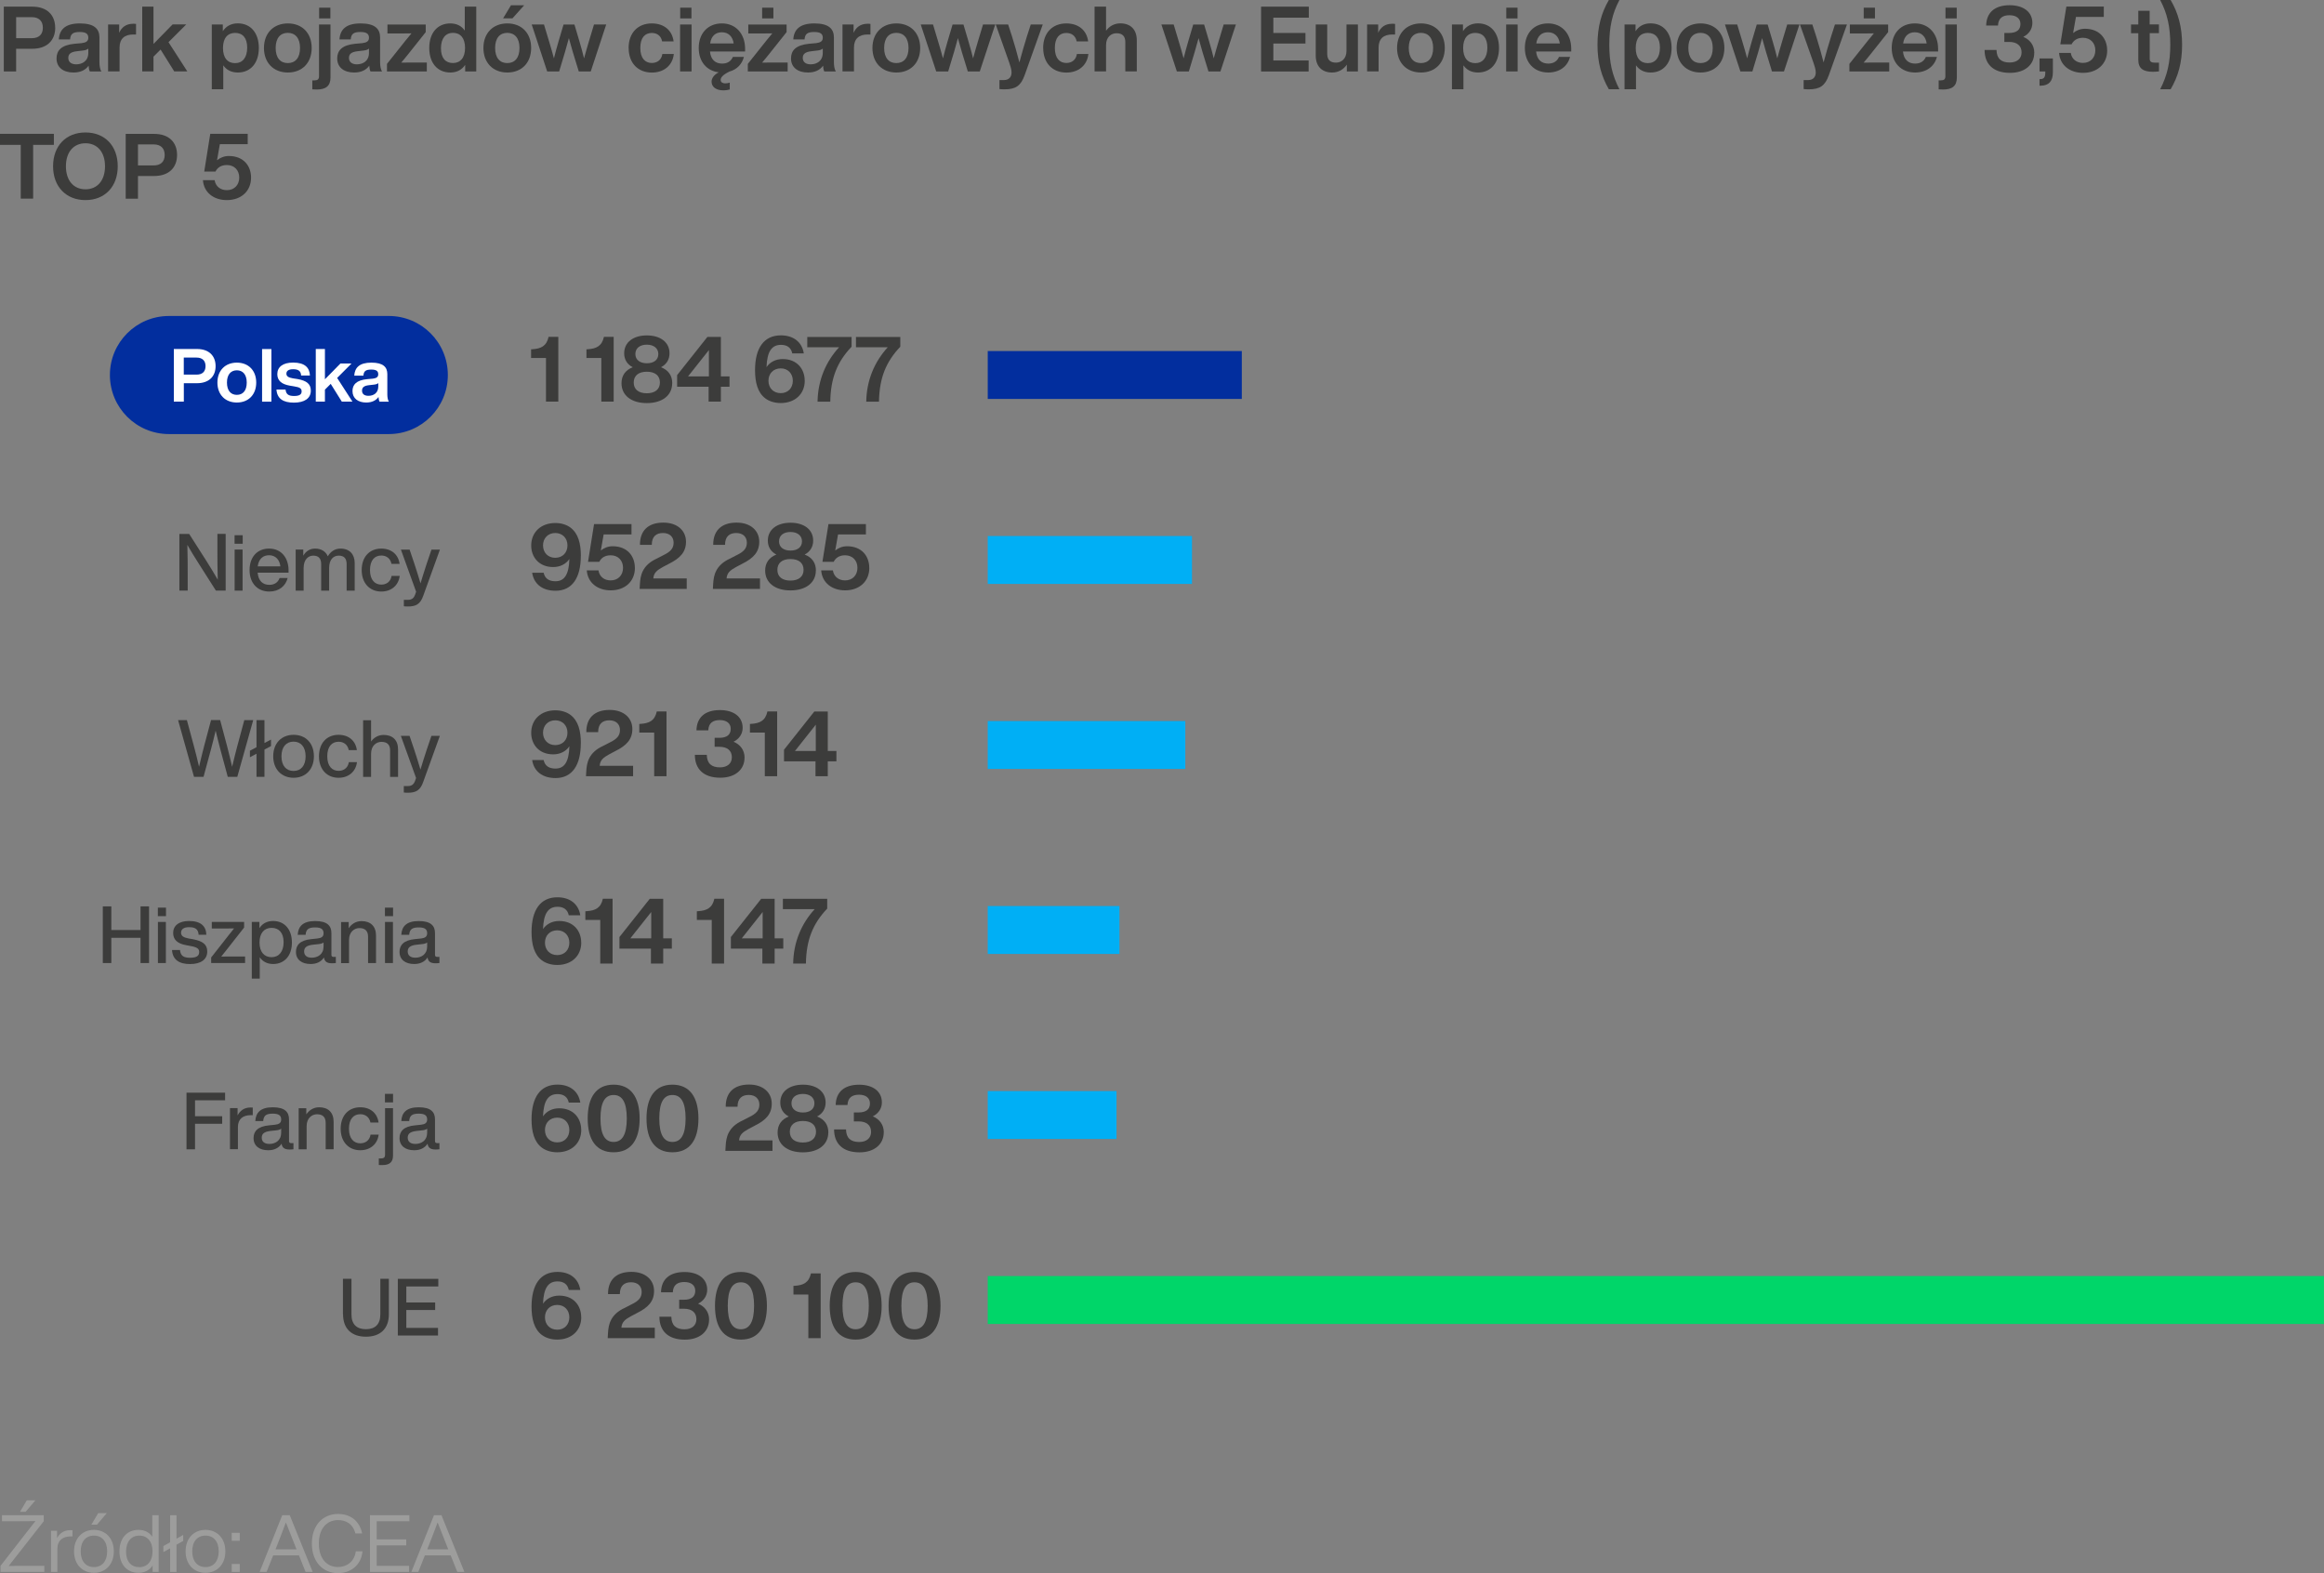 <svg xmlns="http://www.w3.org/2000/svg" id="uuid-ab7d63f8-cc0b-4776-a9b2-f1bb7f00395f" data-name="Layer 2" width="408.97" height="276.82" viewBox="0 0 408.97 276.82"><rect x="0" y="0" width="408.97" height="276.82" fill="#808080" stroke="none"/><defs><style>      .uuid-e8567ce6-5051-4b5b-bbd6-c48796568e14 {        fill: #fff;      }      .uuid-c8fa925f-40c9-400b-b696-c4f1d21f9a91 {        fill: #00aff5;      }      .uuid-870204a1-112c-4659-ae54-4254bdfa09b6 {        fill: #00d669;      }      .uuid-6e262a29-becb-4d24-a713-6cd84704622e {        fill: #9d9d9c;      }      .uuid-90a051c2-d120-43d6-ba07-d25f73ced1d8 {        fill: #022e9e;      }      .uuid-b70acb12-97bb-4f34-a456-d6eeddb1a951 {        fill: #3c3c3b;      }    </style></defs><g id="uuid-4a774a10-2235-4c23-a5e6-c523976f5ea5" data-name="Grafika"><g><path class="uuid-b70acb12-97bb-4f34-a456-d6eeddb1a951" d="m9.72,4.88c0,2.19-1.41,3.7-4.03,3.7h-2.85v3.99H.67V1.17h5.01c2.62,0,4.03,1.5,4.03,3.71Zm-2.18,0c0-1.18-.69-1.86-1.95-1.86h-2.75v3.7h2.75c1.26,0,1.95-.66,1.95-1.84Z"></path><path class="uuid-b70acb12-97bb-4f34-a456-d6eeddb1a951" d="m15.81,12.57c-.13-.22-.19-.61-.22-1.01-.54.77-1.44,1.2-2.66,1.2-1.76,0-2.98-.88-2.98-2.48,0-1.38.83-2.35,3.17-2.58l1.25-.11c.77-.1,1.17-.34,1.17-.94,0-.64-.34-1.02-1.5-1.02s-1.63.3-1.71,1.31h-1.98c.11-1.74,1.14-2.82,3.71-2.82s3.44.99,3.44,2.48v4.4c0,.59.11,1.25.34,1.57h-2.02Zm-.27-3.27v-.75c-.21.19-.51.29-.94.34l-1.09.13c-1.12.13-1.49.53-1.49,1.18s.46,1.12,1.39,1.12c1.07,0,2.13-.58,2.13-2.02Z"></path><path class="uuid-b70acb12-97bb-4f34-a456-d6eeddb1a951" d="m23.94,4.21v1.86h-.51c-1.49,0-2.39.74-2.39,2.3v4.19h-2.02V4.31h1.95v1.47c.4-.93,1.18-1.6,2.46-1.6.18,0,.32,0,.5.03Z"></path><path class="uuid-b70acb12-97bb-4f34-a456-d6eeddb1a951" d="m28.26,8.72l-1.25,1.25v2.59h-1.98V1.17h1.98v6.56l3.36-3.43h2.4l-3.12,3.12,3.31,5.14h-2.3l-2.4-3.84Z"></path><path class="uuid-b70acb12-97bb-4f34-a456-d6eeddb1a951" d="m45.55,8.44c0,2.62-1.42,4.32-3.7,4.32-1.15,0-2-.46-2.56-1.26v4.21h-2.02V4.31h1.94v1.18c.56-.86,1.44-1.38,2.64-1.38,2.27,0,3.7,1.7,3.7,4.32Zm-2.05-.06c0-1.74-.82-2.59-2.13-2.59s-2.13.91-2.13,2.66.82,2.66,2.13,2.66,2.13-.98,2.13-2.72Z"></path><path class="uuid-b70acb12-97bb-4f34-a456-d6eeddb1a951" d="m46.45,8.44c0-2.62,1.7-4.32,4.21-4.32s4.19,1.7,4.19,4.32-1.68,4.32-4.19,4.32-4.21-1.7-4.21-4.32Zm6.35,0c0-1.74-.85-2.66-2.15-2.66s-2.14.91-2.14,2.66.83,2.66,2.14,2.66,2.15-.91,2.15-2.66Z"></path><path class="uuid-b70acb12-97bb-4f34-a456-d6eeddb1a951" d="m54.96,15.72v-1.58h.4c.51,0,.78-.18.78-.72V4.31h2.02v9.33c0,1.52-.85,2.11-2.43,2.11-.32,0-.51-.02-.77-.03Zm1.2-14.37h1.98v1.89h-1.98v-1.89Z"></path><path class="uuid-b70acb12-97bb-4f34-a456-d6eeddb1a951" d="m65.2,12.57c-.13-.22-.19-.61-.22-1.01-.54.77-1.44,1.2-2.66,1.2-1.76,0-2.98-.88-2.98-2.48,0-1.38.83-2.35,3.17-2.58l1.25-.11c.77-.1,1.17-.34,1.17-.94,0-.64-.34-1.02-1.5-1.02s-1.63.3-1.71,1.31h-1.98c.11-1.74,1.14-2.82,3.71-2.82s3.44.99,3.44,2.48v4.4c0,.59.11,1.25.34,1.57h-2.02Zm-.27-3.27v-.75c-.21.19-.51.29-.94.34l-1.09.13c-1.12.13-1.49.53-1.49,1.18s.46,1.12,1.39,1.12c1.07,0,2.13-.58,2.13-2.02Z"></path><path class="uuid-b70acb12-97bb-4f34-a456-d6eeddb1a951" d="m75.11,11v1.57h-7.01v-1.33l3.27-4.11c.34-.42.69-.85,1.04-1.26-.58.02-1.14.02-1.7.02h-2.53v-1.57h6.74v1.33l-3.27,4.11c-.34.42-.69.85-1.04,1.26.58-.02,1.14-.02,1.7-.02h2.8Z"></path><path class="uuid-b70acb12-97bb-4f34-a456-d6eeddb1a951" d="m83.81,1.17v11.4h-1.95v-1.15c-.56.83-1.42,1.34-2.61,1.34-2.29,0-3.71-1.7-3.71-4.32s1.42-4.32,3.71-4.32c1.14,0,1.98.46,2.54,1.26V1.17h2.02Zm-1.97,7.27c0-1.74-.82-2.66-2.13-2.66s-2.11.98-2.11,2.72.82,2.59,2.11,2.59,2.13-.91,2.13-2.66Z"></path><path class="uuid-b70acb12-97bb-4f34-a456-d6eeddb1a951" d="m85.07,8.44c0-2.62,1.7-4.32,4.21-4.32s4.19,1.7,4.19,4.32-1.68,4.32-4.19,4.32-4.21-1.7-4.21-4.32Zm6.35,0c0-1.74-.85-2.66-2.15-2.66s-2.14.91-2.14,2.66.83,2.66,2.14,2.66,2.15-.91,2.15-2.66Zm-1.5-7.51h2.32l-2.06,2.3h-1.65l1.39-2.3Z"></path><path class="uuid-b70acb12-97bb-4f34-a456-d6eeddb1a951" d="m106.68,4.31l-2.72,8.26h-2.11l-1.04-3.39c-.24-.82-.48-1.65-.7-2.47-.22.82-.45,1.65-.69,2.47l-1.02,3.39h-2.11l-2.72-8.26h2.16l.93,3.09c.29.94.56,1.92.82,2.87.24-.96.5-1.92.78-2.88l.91-3.07h1.92l.91,3.07c.29.96.54,1.92.78,2.88.26-.94.53-1.92.82-2.87l.93-3.09h2.16Z"></path><path class="uuid-b70acb12-97bb-4f34-a456-d6eeddb1a951" d="m110.62,8.44c0-2.64,1.62-4.32,4.08-4.32,2.16,0,3.6,1.23,3.84,3.17h-2.02c-.19-1.02-.93-1.49-1.82-1.49-1.2,0-2.02.83-2.02,2.64s.85,2.64,2.02,2.64c.91,0,1.7-.5,1.86-1.58h2.02c-.22,2.02-1.76,3.27-3.87,3.27-2.45,0-4.08-1.68-4.08-4.32Z"></path><path class="uuid-b70acb12-97bb-4f34-a456-d6eeddb1a951" d="m119.68,4.31h2.02v8.26h-2.02V4.31Zm.02-2.96h1.98v1.89h-1.98v-1.89Z"></path><path class="uuid-b70acb12-97bb-4f34-a456-d6eeddb1a951" d="m131.12,9.06h-6.18c.14,1.47.98,2.13,2.14,2.13.96,0,1.58-.45,1.89-1.18h1.94c-.32,1.28-1.23,2.22-2.54,2.58-1.23.59-1.55,1.09-1.55,1.47,0,.48.45.61.8.61.3,0,.56-.06.8-.13v1.2c-.24.08-.67.16-1.14.16-1.2,0-2.06-.56-2.06-1.54,0-.56.42-1.22,1.26-1.63-2.11-.26-3.52-1.87-3.52-4.29,0-2.59,1.63-4.32,4.08-4.32s4.08,1.84,4.08,4.47v.48Zm-6.16-1.41h4.15c-.16-1.17-.88-1.97-2.08-1.97-1.07,0-1.87.61-2.06,1.97Z"></path><path class="uuid-b70acb12-97bb-4f34-a456-d6eeddb1a951" d="m138.61,11v1.57h-7.01v-1.33l3.27-4.11c.34-.42.69-.85,1.04-1.26-.58.02-1.14.02-1.7.02h-2.53v-1.57h6.74v1.33l-3.27,4.11c-.34.42-.69.85-1.04,1.26.58-.02,1.14-.02,1.7-.02h2.8Zm-2.51-7.76h-1.98v-1.89h1.98v1.89Z"></path><path class="uuid-b70acb12-97bb-4f34-a456-d6eeddb1a951" d="m145.06,12.57c-.13-.22-.19-.61-.22-1.01-.54.77-1.44,1.2-2.66,1.2-1.76,0-2.98-.88-2.98-2.48,0-1.38.83-2.35,3.17-2.58l1.25-.11c.77-.1,1.17-.34,1.17-.94,0-.64-.34-1.02-1.5-1.02s-1.63.3-1.71,1.31h-1.98c.11-1.74,1.14-2.82,3.71-2.82s3.44.99,3.44,2.48v4.4c0,.59.11,1.25.34,1.57h-2.02Zm-.27-3.27v-.75c-.21.19-.51.29-.94.34l-1.09.13c-1.12.13-1.49.53-1.49,1.18s.46,1.12,1.39,1.12c1.07,0,2.13-.58,2.13-2.02Z"></path><path class="uuid-b70acb12-97bb-4f34-a456-d6eeddb1a951" d="m153.18,4.21v1.86h-.51c-1.49,0-2.39.74-2.39,2.3v4.19h-2.02V4.31h1.95v1.47c.4-.93,1.18-1.6,2.46-1.6.18,0,.32,0,.5.03Z"></path><path class="uuid-b70acb12-97bb-4f34-a456-d6eeddb1a951" d="m153.53,8.44c0-2.62,1.7-4.32,4.21-4.32s4.19,1.7,4.19,4.32-1.68,4.32-4.19,4.32-4.21-1.7-4.21-4.32Zm6.35,0c0-1.74-.85-2.66-2.15-2.66s-2.14.91-2.14,2.66.83,2.66,2.14,2.66,2.15-.91,2.15-2.66Z"></path><path class="uuid-b70acb12-97bb-4f34-a456-d6eeddb1a951" d="m175.14,4.31l-2.72,8.26h-2.11l-1.04-3.39c-.24-.82-.48-1.65-.7-2.47-.22.82-.45,1.65-.69,2.47l-1.02,3.39h-2.11l-2.72-8.26h2.16l.93,3.09c.29.94.56,1.92.82,2.87.24-.96.5-1.92.78-2.88l.91-3.07h1.92l.91,3.07c.29.96.54,1.92.78,2.88.26-.94.53-1.92.82-2.87l.93-3.09h2.16Z"></path><path class="uuid-b70acb12-97bb-4f34-a456-d6eeddb1a951" d="m183.5,4.31l-3.19,8.93c-.66,1.84-1.55,2.48-3.55,2.48-.38,0-.62-.02-.88-.05v-1.58h.77c.99,0,1.36-.64,1.36-1.33,0-.5-.19-1.12-.38-1.66l-2.4-6.79h2.18l.67,2.06c.45,1.44.9,2.99,1.31,4.61.43-1.63.88-3.14,1.33-4.59l.67-2.08h2.11Z"></path><path class="uuid-b70acb12-97bb-4f34-a456-d6eeddb1a951" d="m183.57,8.44c0-2.64,1.62-4.32,4.08-4.32,2.16,0,3.6,1.23,3.84,3.17h-2.02c-.19-1.02-.93-1.49-1.82-1.49-1.2,0-2.02.83-2.02,2.64s.85,2.64,2.02,2.64c.91,0,1.7-.5,1.86-1.58h2.02c-.22,2.02-1.76,3.27-3.87,3.27-2.45,0-4.08-1.68-4.08-4.32Z"></path><path class="uuid-b70acb12-97bb-4f34-a456-d6eeddb1a951" d="m200.05,7.09v5.47h-2.02v-5.14c0-1.06-.53-1.57-1.55-1.57-.88,0-1.84.61-1.84,2.08v4.63h-2.02V1.17h2.02v4.24c.54-.75,1.39-1.3,2.51-1.3,1.73,0,2.9,1.01,2.9,2.98Z"></path><path class="uuid-b70acb12-97bb-4f34-a456-d6eeddb1a951" d="m217.49,4.31l-2.72,8.26h-2.11l-1.04-3.39c-.24-.82-.48-1.65-.7-2.47-.22.82-.45,1.65-.69,2.47l-1.02,3.39h-2.11l-2.72-8.26h2.16l.93,3.09c.29.94.56,1.92.82,2.87.24-.96.5-1.92.78-2.88l.91-3.07h1.92l.91,3.07c.29.96.54,1.92.78,2.88.26-.94.53-1.92.82-2.87l.93-3.09h2.16Z"></path><path class="uuid-b70acb12-97bb-4f34-a456-d6eeddb1a951" d="m224.08,3.11v2.69h5.65v1.86h-5.65v2.98h6.21v1.94h-8.37V1.17h8.4v1.94h-6.24Z"></path><path class="uuid-b70acb12-97bb-4f34-a456-d6eeddb1a951" d="m238.96,4.31v8.26h-1.95v-1.2c-.54.8-1.41,1.39-2.59,1.39-1.71,0-2.88-1.01-2.88-2.98v-5.47h2.02v5.14c0,1.06.51,1.57,1.55,1.57.88,0,1.84-.61,1.84-2.08v-4.63h2.02Z"></path><path class="uuid-b70acb12-97bb-4f34-a456-d6eeddb1a951" d="m245.5,4.21v1.86h-.51c-1.49,0-2.39.74-2.39,2.3v4.19h-2.02V4.31h1.95v1.47c.4-.93,1.18-1.6,2.46-1.6.18,0,.32,0,.5.03Z"></path><path class="uuid-b70acb12-97bb-4f34-a456-d6eeddb1a951" d="m245.85,8.44c0-2.62,1.7-4.32,4.21-4.32s4.19,1.7,4.19,4.32-1.68,4.32-4.19,4.32-4.21-1.7-4.21-4.32Zm6.35,0c0-1.74-.85-2.66-2.15-2.66s-2.14.91-2.14,2.66.83,2.66,2.14,2.66,2.15-.91,2.15-2.66Z"></path><path class="uuid-b70acb12-97bb-4f34-a456-d6eeddb1a951" d="m263.79,8.44c0,2.62-1.42,4.32-3.7,4.32-1.15,0-2-.46-2.56-1.26v4.21h-2.02V4.31h1.94v1.18c.56-.86,1.44-1.38,2.64-1.38,2.27,0,3.7,1.7,3.7,4.32Zm-2.05-.06c0-1.74-.82-2.59-2.13-2.59s-2.13.91-2.13,2.66.82,2.66,2.13,2.66,2.13-.98,2.13-2.72Z"></path><path class="uuid-b70acb12-97bb-4f34-a456-d6eeddb1a951" d="m265.05,4.31h2.02v8.26h-2.02V4.31Zm.02-2.96h1.98v1.89h-1.98v-1.89Z"></path><path class="uuid-b70acb12-97bb-4f34-a456-d6eeddb1a951" d="m276.5,9.06h-6.18c.14,1.47.98,2.13,2.14,2.13.96,0,1.58-.45,1.89-1.18h1.94c-.42,1.68-1.86,2.75-3.84,2.75-2.43,0-4.11-1.68-4.11-4.32s1.63-4.32,4.08-4.32,4.08,1.84,4.08,4.47v.48Zm-6.16-1.41h4.15c-.16-1.17-.88-1.97-2.08-1.97-1.07,0-1.87.61-2.06,1.97Z"></path><path class="uuid-b70acb12-97bb-4f34-a456-d6eeddb1a951" d="m281.12,7.88c0-3.17.7-5.65,2-7.88h1.86c-1.28,2.42-1.78,4.79-1.78,7.88s.5,5.35,1.78,7.83h-1.86c-1.3-2.24-2-4.71-2-7.83Z"></path><path class="uuid-b70acb12-97bb-4f34-a456-d6eeddb1a951" d="m294.16,8.44c0,2.62-1.42,4.32-3.7,4.32-1.15,0-2-.46-2.56-1.26v4.21h-2.02V4.31h1.94v1.18c.56-.86,1.44-1.38,2.64-1.38,2.27,0,3.7,1.7,3.7,4.32Zm-2.05-.06c0-1.74-.82-2.59-2.13-2.59s-2.13.91-2.13,2.66.82,2.66,2.13,2.66,2.13-.98,2.13-2.72Z"></path><path class="uuid-b70acb12-97bb-4f34-a456-d6eeddb1a951" d="m295.05,8.44c0-2.62,1.7-4.32,4.21-4.32s4.19,1.7,4.19,4.32-1.68,4.32-4.19,4.32-4.21-1.7-4.21-4.32Zm6.35,0c0-1.74-.85-2.66-2.15-2.66s-2.14.91-2.14,2.66.83,2.66,2.14,2.66,2.15-.91,2.15-2.66Z"></path><path class="uuid-b70acb12-97bb-4f34-a456-d6eeddb1a951" d="m316.66,4.31l-2.72,8.26h-2.11l-1.04-3.39c-.24-.82-.48-1.65-.7-2.47-.22.82-.45,1.65-.69,2.47l-1.02,3.39h-2.11l-2.72-8.26h2.16l.93,3.09c.29.94.56,1.92.82,2.87.24-.96.5-1.92.78-2.88l.91-3.07h1.92l.91,3.07c.29.96.54,1.92.78,2.88.26-.94.53-1.92.82-2.87l.93-3.09h2.16Z"></path><path class="uuid-b70acb12-97bb-4f34-a456-d6eeddb1a951" d="m325.02,4.31l-3.19,8.93c-.66,1.84-1.55,2.48-3.55,2.48-.38,0-.62-.02-.88-.05v-1.58h.77c.99,0,1.36-.64,1.36-1.33,0-.5-.19-1.12-.38-1.66l-2.4-6.79h2.18l.67,2.06c.45,1.44.9,2.99,1.31,4.61.43-1.63.88-3.14,1.33-4.59l.67-2.08h2.11Z"></path><path class="uuid-b70acb12-97bb-4f34-a456-d6eeddb1a951" d="m332.46,11v1.57h-7.01v-1.33l3.27-4.11c.34-.42.69-.85,1.04-1.26-.58.02-1.14.02-1.7.02h-2.53v-1.57h6.74v1.33l-3.27,4.11c-.34.42-.69.85-1.04,1.26.58-.02,1.14-.02,1.7-.02h2.8Zm-2.51-7.76h-1.98v-1.89h1.98v1.89Z"></path><path class="uuid-b70acb12-97bb-4f34-a456-d6eeddb1a951" d="m341.06,9.06h-6.18c.14,1.47.98,2.13,2.14,2.13.96,0,1.58-.45,1.89-1.18h1.94c-.42,1.68-1.86,2.75-3.84,2.75-2.43,0-4.11-1.68-4.11-4.32s1.63-4.32,4.08-4.32,4.08,1.84,4.08,4.47v.48Zm-6.16-1.41h4.15c-.16-1.17-.88-1.97-2.08-1.97-1.07,0-1.87.61-2.06,1.97Z"></path><path class="uuid-b70acb12-97bb-4f34-a456-d6eeddb1a951" d="m341.16,15.72v-1.58h.4c.51,0,.78-.18.78-.72V4.31h2.02v9.33c0,1.52-.85,2.11-2.43,2.11-.32,0-.51-.02-.77-.03Zm1.2-14.37h1.98v1.89h-1.98v-1.89Z"></path><path class="uuid-b70acb12-97bb-4f34-a456-d6eeddb1a951" d="m357.98,9.3c0,2.08-1.63,3.52-4.27,3.52-2.99,0-4.47-1.58-4.47-4.03h2.1c.03,1.52.83,2.21,2.31,2.21,1.31,0,2.1-.69,2.1-1.78,0-1.18-.82-1.84-2.18-1.84h-.85v-1.58h.83c1.3,0,2-.53,2-1.58,0-.96-.72-1.54-1.92-1.54s-1.97.5-2.03,1.81h-2.08c.05-2.24,1.46-3.57,4.13-3.57,2.42,0,4,1.17,4,3.12,0,1.12-.66,1.98-1.6,2.45,1.12.46,1.94,1.42,1.94,2.82Z"></path><path class="uuid-b70acb12-97bb-4f34-a456-d6eeddb1a951" d="m361.26,10.28v2.46c0,1.58-.74,2.29-2.06,2.34h-.29v-1.15l.27-.02c.51-.03.74-.38.74-1.07v-.27h-1.01v-2.29h2.35Z"></path><path class="uuid-b70acb12-97bb-4f34-a456-d6eeddb1a951" d="m370.82,8.87c0,2.37-1.74,3.95-4.26,3.95-2.3,0-4.05-1.33-4.21-3.51h2.06c.16,1.1,1.02,1.76,2.14,1.76,1.31,0,2.18-.91,2.18-2.21s-.86-2.21-2.18-2.21c-1.01,0-1.66.46-2,1.15h-1.98l1.06-6.64h6.59v1.82h-4.9l-.5,2.83c.56-.46,1.28-.75,2.08-.75,2.62,0,3.91,1.78,3.91,3.79Z"></path><path class="uuid-b70acb12-97bb-4f34-a456-d6eeddb1a951" d="m378.3,5.84v4.47c0,.54.27.72.94.72h.69v1.54c-.37.03-.74.06-1.06.06-1.74,0-2.58-.59-2.58-2.11v-4.67h-1.28v-1.54h1.28V1.9h2v2.4h1.63v1.54h-1.63Z"></path><path class="uuid-b70acb12-97bb-4f34-a456-d6eeddb1a951" d="m381.92,7.88c0-3.09-.5-5.46-1.78-7.88h1.84c1.31,2.23,2.02,4.71,2.02,7.88s-.7,5.59-2.02,7.83h-1.84c1.28-2.48,1.78-4.83,1.78-7.83Z"></path></g><g><path class="uuid-6e262a29-becb-4d24-a713-6cd84704622e" d="m7.8,275.53v1.06H.09v-1.06l4.4-5.65c.57-.74,1.16-1.48,1.75-2.23-.95.03-1.91.03-2.86.03H.35v-1.06h7.35v1.06l-4.43,5.65c-.57.74-1.16,1.48-1.75,2.23.95-.03,1.91-.03,2.86-.03h3.42Zm-3.29-9.51h-.99l1.2-2.02h1.51l-1.72,2.02Z"></path><path class="uuid-6e262a29-becb-4d24-a713-6cd84704622e" d="m12.75,269.27v1.08h-.28c-1.44,0-2.37.73-2.37,2.13v4.12h-1.12v-7.23h1.06v1.27c.41-.76,1.15-1.39,2.33-1.39.11,0,.22,0,.38.01Z"></path><path class="uuid-6e262a29-becb-4d24-a713-6cd84704622e" d="m13.03,272.98c0-2.31,1.47-3.78,3.5-3.78s3.5,1.47,3.5,3.78-1.47,3.78-3.5,3.78-3.5-1.47-3.5-3.78Zm5.83,0c0-1.75-.92-2.77-2.33-2.77s-2.33,1.02-2.33,2.77.92,2.77,2.33,2.77,2.33-1.02,2.33-2.77Zm-1.58-6.72h1.51l-1.72,2.02h-.99l1.2-2.02Z"></path><path class="uuid-6e262a29-becb-4d24-a713-6cd84704622e" d="m27.92,266.62v9.97h-1.06v-1.12c-.55.83-1.4,1.29-2.48,1.29-2.03,0-3.36-1.47-3.36-3.78s1.33-3.78,3.36-3.78c1.05,0,1.88.43,2.42,1.2v-3.78h1.12Zm-1.08,6.36c0-1.75-.92-2.77-2.33-2.77s-2.33,1.08-2.33,2.83.92,2.72,2.33,2.72,2.33-1.02,2.33-2.77Z"></path><path class="uuid-6e262a29-becb-4d24-a713-6cd84704622e" d="m32.24,271.15l-1.18.66v4.79h-1.12v-4.16l-1.19.67v-1.06l1.19-.67v-4.75h1.12v4.12l1.18-.66v1.06Z"></path><path class="uuid-6e262a29-becb-4d24-a713-6cd84704622e" d="m32.66,272.98c0-2.31,1.47-3.78,3.5-3.78s3.5,1.47,3.5,3.78-1.47,3.78-3.5,3.78-3.5-1.47-3.5-3.78Zm5.83,0c0-1.75-.92-2.77-2.33-2.77s-2.33,1.02-2.33,2.77.92,2.77,2.33,2.77,2.33-1.02,2.33-2.77Z"></path><path class="uuid-6e262a29-becb-4d24-a713-6cd84704622e" d="m40.78,269.72h1.41v1.4h-1.41v-1.4Zm0,5.48h1.41v1.4h-1.41v-1.4Z"></path><path class="uuid-6e262a29-becb-4d24-a713-6cd84704622e" d="m52.61,273.69h-4.54l-1.15,2.9h-1.23l3.98-9.97h1.32l4.03,9.97h-1.25l-1.16-2.9Zm-.42-1.06l-.06-.13c-.43-1.08-1.22-3.07-1.82-4.61-.57,1.54-1.34,3.53-1.78,4.62l-.04.11h3.7Z"></path><path class="uuid-6e262a29-becb-4d24-a713-6cd84704622e" d="m54.88,271.61c0-3.24,1.95-5.21,4.61-5.21,1.96,0,3.74,1.02,4.24,3.43h-1.19c-.45-1.74-1.71-2.35-3.05-2.35-2.02,0-3.38,1.53-3.38,4.13s1.36,4.13,3.38,4.13c1.42,0,2.87-.85,3.12-2.77h1.18c-.25,2.61-2.25,3.85-4.3,3.85-2.66,0-4.61-1.98-4.61-5.21Z"></path><path class="uuid-6e262a29-becb-4d24-a713-6cd84704622e" d="m66.29,267.69v3.18h5.2v1.06h-5.2v3.6h5.7v1.06h-6.88v-9.97h6.93v1.06h-5.76Z"></path><path class="uuid-6e262a29-becb-4d24-a713-6cd84704622e" d="m79.31,273.69h-4.54l-1.15,2.9h-1.23l3.98-9.97h1.32l4.03,9.97h-1.25l-1.16-2.9Zm-.42-1.06l-.06-.13c-.43-1.08-1.22-3.07-1.82-4.61-.57,1.54-1.34,3.53-1.78,4.62l-.04.11h3.7Z"></path></g><g><path class="uuid-b70acb12-97bb-4f34-a456-d6eeddb1a951" d="m9.48,25.49h-3.65v9.46h-2.18v-9.46H0v-1.94h9.48v1.94Z"></path><path class="uuid-b70acb12-97bb-4f34-a456-d6eeddb1a951" d="m9.34,29.26c0-3.59,2.27-5.95,5.7-5.95s5.68,2.37,5.68,5.95-2.27,5.95-5.68,5.95-5.7-2.37-5.7-5.95Zm9.14,0c0-2.51-1.36-4.05-3.44-4.05s-3.44,1.54-3.44,4.05,1.36,4.05,3.44,4.05,3.44-1.54,3.44-4.05Z"></path><path class="uuid-b70acb12-97bb-4f34-a456-d6eeddb1a951" d="m31.16,27.27c0,2.19-1.41,3.7-4.03,3.7h-2.85v3.99h-2.16v-11.4h5.01c2.62,0,4.03,1.5,4.03,3.71Zm-2.18,0c0-1.18-.69-1.86-1.95-1.86h-2.75v3.7h2.75c1.26,0,1.95-.66,1.95-1.84Z"></path><path class="uuid-b70acb12-97bb-4f34-a456-d6eeddb1a951" d="m44.18,31.26c0,2.37-1.74,3.95-4.26,3.95-2.31,0-4.05-1.33-4.21-3.51h2.06c.16,1.1,1.02,1.76,2.15,1.76,1.31,0,2.18-.91,2.18-2.21s-.86-2.21-2.18-2.21c-1.01,0-1.67.46-2,1.15h-1.98l1.06-6.64h6.59v1.82h-4.9l-.5,2.83c.56-.46,1.28-.75,2.08-.75,2.62,0,3.91,1.78,3.91,3.79Z"></path></g><g><path class="uuid-90a051c2-d120-43d6-ba07-d25f73ced1d8" d="m68.42,76.38H29.73c-5.74,0-10.39-4.65-10.39-10.39h0c0-5.74,4.65-10.39,10.39-10.39h38.69c5.74,0,10.39,4.65,10.39,10.39h0c0,5.74-4.65,10.39-10.39,10.39Z"></path><g><path class="uuid-e8567ce6-5051-4b5b-bbd6-c48796568e14" d="m37.94,64.43c0,1.78-1.14,3-3.28,3h-2.31v3.24h-1.76v-9.26h4.07c2.13,0,3.28,1.22,3.28,3.02Zm-1.77,0c0-.96-.56-1.51-1.59-1.51h-2.24v3h2.24c1.03,0,1.59-.53,1.59-1.5Z"></path><path class="uuid-e8567ce6-5051-4b5b-bbd6-c48796568e14" d="m38.26,67.32c0-2.13,1.38-3.51,3.42-3.51s3.41,1.38,3.41,3.51-1.37,3.51-3.41,3.51-3.42-1.38-3.42-3.51Zm5.16,0c0-1.42-.69-2.16-1.74-2.16s-1.74.74-1.74,2.16.68,2.16,1.74,2.16,1.74-.74,1.74-2.16Z"></path><path class="uuid-e8567ce6-5051-4b5b-bbd6-c48796568e14" d="m46.12,61.42h1.64v9.26h-1.64v-9.26Z"></path><path class="uuid-e8567ce6-5051-4b5b-bbd6-c48796568e14" d="m48.65,68.54h1.6c.09.84.52,1.14,1.5,1.14s1.33-.3,1.33-.81-.3-.72-1.31-.88l-.77-.13c-1.44-.25-2.2-.88-2.2-2.03,0-1.26.99-2.03,2.78-2.03,2.07,0,2.91.9,2.96,2.28h-1.55c-.04-.86-.57-1.11-1.42-1.11-.79,0-1.17.3-1.17.78s.39.69,1.12.82l.85.13c1.61.29,2.33.88,2.33,2.04,0,1.35-1.1,2.11-2.98,2.11s-2.96-.69-3.07-2.31Z"></path><path class="uuid-e8567ce6-5051-4b5b-bbd6-c48796568e14" d="m58.19,67.55l-1.01,1.01v2.11h-1.61v-9.26h1.61v5.33l2.73-2.78h1.95l-2.53,2.54,2.69,4.17h-1.87l-1.95-3.12Z"></path><path class="uuid-e8567ce6-5051-4b5b-bbd6-c48796568e14" d="m66.79,70.67c-.1-.18-.16-.49-.18-.82-.44.62-1.17.98-2.16.98-1.43,0-2.42-.72-2.42-2.02,0-1.12.68-1.91,2.57-2.09l1.01-.09c.62-.08.95-.27.95-.77,0-.52-.27-.83-1.22-.83s-1.33.25-1.39,1.07h-1.61c.09-1.42.92-2.29,3.02-2.29s2.8.81,2.8,2.02v3.58c0,.48.09,1.01.27,1.27h-1.64Zm-.22-2.65v-.61c-.17.16-.42.23-.77.27l-.88.1c-.91.1-1.21.43-1.21.96,0,.56.38.91,1.13.91.87,0,1.73-.47,1.73-1.64Z"></path></g></g><g><path class="uuid-b70acb12-97bb-4f34-a456-d6eeddb1a951" d="m98.24,70.67h-2.16v-7.68h-2.62v-1.52l.26-.02c1.47-.1,2.46-.54,2.82-2.18h1.71v11.4Z"></path><path class="uuid-b70acb12-97bb-4f34-a456-d6eeddb1a951" d="m107.98,70.67h-2.16v-7.68h-2.62v-1.52l.26-.02c1.47-.1,2.46-.54,2.82-2.18h1.71v11.4Z"></path><path class="uuid-b70acb12-97bb-4f34-a456-d6eeddb1a951" d="m118.29,67.44c0,2.1-1.71,3.49-4.47,3.49s-4.45-1.39-4.45-3.49c0-1.34.67-2.3,1.97-2.82-.96-.5-1.5-1.34-1.5-2.45,0-1.98,1.65-3.15,3.99-3.15s3.99,1.17,3.99,3.15c0,1.1-.54,1.95-1.5,2.45,1.31.51,1.98,1.47,1.98,2.82Zm-2.16-.13c0-1.22-.86-1.9-2.31-1.9s-2.3.69-2.3,1.9.85,1.89,2.3,1.89,2.31-.7,2.31-1.89Zm-4.32-5.01c0,1.02.8,1.62,2.02,1.62s2.02-.59,2.02-1.62-.82-1.65-2.02-1.65-2.02.59-2.02,1.65Z"></path><path class="uuid-b70acb12-97bb-4f34-a456-d6eeddb1a951" d="m128.38,68.05h-1.52v2.62h-2.16v-2.62h-5.54v-2.05l5.33-6.72h2.37v6.95h1.52v1.82Zm-7.3-1.82h3.67v-4.63l-3.67,4.63Z"></path><path class="uuid-b70acb12-97bb-4f34-a456-d6eeddb1a951" d="m141.62,66.97c0,2.37-1.73,3.95-4.23,3.95-1.07,0-2.02-.3-2.71-.82-1.36-1.02-1.81-2.82-1.81-4.98,0-3.86,1.55-6.11,4.55-6.11,2.18,0,3.71,1.15,4.03,3.17h-2.03c-.21-1.02-.93-1.5-1.98-1.5-1.62,0-2.45,1.15-2.55,3.92.61-.9,1.63-1.42,2.85-1.42,2.54,0,3.87,1.78,3.87,3.79Zm-2.1.03c0-1.25-.85-2.18-2.13-2.18s-2.16.9-2.16,2.18.88,2.18,2.16,2.18,2.13-.91,2.13-2.18Z"></path><path class="uuid-b70acb12-97bb-4f34-a456-d6eeddb1a951" d="m149.86,59.28v1.73c-2.53,2.66-3.68,5.51-3.75,9.67h-2.24c.06-3.79,1.46-7.03,3.78-9.57h-5.59v-1.82h7.8Z"></path><path class="uuid-b70acb12-97bb-4f34-a456-d6eeddb1a951" d="m158.43,59.28v1.73c-2.53,2.66-3.68,5.51-3.75,9.67h-2.24c.06-3.79,1.46-7.03,3.78-9.57h-5.59v-1.82h7.79Z"></path></g><g><path class="uuid-b70acb12-97bb-4f34-a456-d6eeddb1a951" d="m39.71,93.95v9.97h-1.72l-3.07-4.83c-.66-1.04-1.41-2.24-1.95-3.21.06,1.88.06,3.6.06,5.01v3.03h-1.46v-9.97h1.72l3.08,4.83c.63.99,1.4,2.26,1.95,3.22-.06-1.89-.06-3.61-.06-5.03v-3.03h1.44Z"></path><path class="uuid-b70acb12-97bb-4f34-a456-d6eeddb1a951" d="m41.28,94.18h1.43v1.5h-1.43v-1.5Zm.01,2.52h1.4v7.23h-1.4v-7.23Z"></path><path class="uuid-b70acb12-97bb-4f34-a456-d6eeddb1a951" d="m50.79,100.77h-5.45c.13,1.47.91,2.14,2.07,2.14.94,0,1.54-.48,1.79-1.2h1.42c-.36,1.4-1.5,2.38-3.24,2.38-2.05,0-3.46-1.46-3.46-3.78s1.37-3.78,3.43-3.78c2.19,0,3.43,1.67,3.43,3.84v.41Zm-5.44-1.11h3.99c-.13-1.12-.81-1.96-1.99-1.96-1.05,0-1.82.63-2,1.96Z"></path><path class="uuid-b70acb12-97bb-4f34-a456-d6eeddb1a951" d="m62.42,99.08v4.85h-1.42v-4.66c0-1.04-.49-1.5-1.39-1.5s-1.69.63-1.69,2.2v3.96h-1.4v-4.66c0-1.04-.5-1.5-1.4-1.5-.83,0-1.69.63-1.69,2.2v3.96h-1.4v-7.23h1.34v1.08c.43-.74,1.11-1.25,2.09-1.25,1.13,0,1.88.55,2.23,1.36.46-.8,1.2-1.36,2.24-1.36,1.64,0,2.49,1.06,2.49,2.55Z"></path><path class="uuid-b70acb12-97bb-4f34-a456-d6eeddb1a951" d="m63.65,100.31c0-2.31,1.37-3.78,3.45-3.78,1.79,0,3,1.05,3.22,2.69h-1.43c-.2-1.01-.94-1.47-1.79-1.47-1.15,0-1.99.81-1.99,2.56s.87,2.56,1.99,2.56c.87,0,1.64-.48,1.81-1.53h1.43c-.22,1.71-1.51,2.75-3.24,2.75-2.04,0-3.45-1.47-3.45-3.78Z"></path><path class="uuid-b70acb12-97bb-4f34-a456-d6eeddb1a951" d="m77.42,96.7l-2.94,8.14c-.5,1.44-1.26,1.88-2.68,1.88-.28,0-.49-.01-.73-.04v-1.13h.7c.7,0,1.05-.31,1.26-.87.06-.17.13-.36.2-.55l-2.68-7.42h1.53l.84,2.48c.38,1.15.74,2.31,1.08,3.46.35-1.15.71-2.31,1.09-3.46l.84-2.48h1.48Z"></path></g><g><path class="uuid-b70acb12-97bb-4f34-a456-d6eeddb1a951" d="m102.21,97.84c0,3.79-1.49,6.11-4.45,6.11-2.26,0-3.81-1.15-4.11-3.17h2.02c.21,1.02.94,1.5,2.08,1.5,1.6,0,2.37-1.22,2.45-3.92-.61.9-1.63,1.42-2.85,1.42-2.53,0-3.87-1.78-3.87-3.78,0-2.37,1.74-3.97,4.24-3.97,1.07,0,2,.3,2.69.82,1.36,1.04,1.81,2.82,1.81,4.98Zm-2.35-1.87c0-1.26-.86-2.18-2.15-2.18s-2.15.93-2.15,2.18.86,2.18,2.15,2.18,2.15-.9,2.15-2.18Z"></path><path class="uuid-b70acb12-97bb-4f34-a456-d6eeddb1a951" d="m111.73,99.93c0,2.37-1.74,3.95-4.26,3.95-2.3,0-4.05-1.33-4.21-3.51h2.06c.16,1.1,1.02,1.76,2.14,1.76,1.31,0,2.18-.91,2.18-2.21s-.86-2.21-2.18-2.21c-1.01,0-1.66.46-2,1.15h-1.98l1.06-6.64h6.59v1.82h-4.9l-.5,2.83c.56-.46,1.28-.75,2.08-.75,2.62,0,3.91,1.78,3.91,3.79Z"></path><path class="uuid-b70acb12-97bb-4f34-a456-d6eeddb1a951" d="m120.85,101.81v1.82h-8.29l.05-.85c.08-1.5.4-3.33,2.99-4.5l1.12-.58c1.3-.62,1.82-1.22,1.82-2.21s-.67-1.7-1.87-1.7-1.97.62-1.97,2.08h-2.08c-.02-2.39,1.34-3.91,4.11-3.91,2.48,0,3.99,1.42,3.99,3.36,0,1.81-1.01,2.9-3.01,3.89l-1.06.56c-1.07.58-1.6,1.04-1.68,2.02h5.87Z"></path><path class="uuid-b70acb12-97bb-4f34-a456-d6eeddb1a951" d="m133.74,101.81v1.82h-8.29l.05-.85c.08-1.5.4-3.33,2.99-4.5l1.12-.58c1.3-.62,1.82-1.22,1.82-2.21s-.67-1.7-1.87-1.7-1.97.62-1.97,2.08h-2.08c-.02-2.39,1.34-3.91,4.11-3.91,2.48,0,3.99,1.42,3.99,3.36,0,1.81-1.01,2.9-3.01,3.89l-1.06.56c-1.07.58-1.6,1.04-1.68,2.02h5.87Z"></path><path class="uuid-b70acb12-97bb-4f34-a456-d6eeddb1a951" d="m143.57,100.4c0,2.1-1.71,3.49-4.47,3.49s-4.45-1.39-4.45-3.49c0-1.34.67-2.3,1.97-2.82-.96-.5-1.5-1.34-1.5-2.45,0-1.98,1.65-3.15,3.99-3.15s3.99,1.17,3.99,3.15c0,1.1-.54,1.95-1.5,2.45,1.31.51,1.98,1.47,1.98,2.82Zm-2.16-.13c0-1.22-.86-1.9-2.31-1.9s-2.3.69-2.3,1.9.85,1.89,2.3,1.89,2.31-.7,2.31-1.89Zm-4.32-5.01c0,1.02.8,1.62,2.02,1.62s2.02-.59,2.02-1.62-.82-1.65-2.02-1.65-2.02.59-2.02,1.65Z"></path><path class="uuid-b70acb12-97bb-4f34-a456-d6eeddb1a951" d="m152.98,99.93c0,2.37-1.74,3.95-4.26,3.95-2.3,0-4.05-1.33-4.21-3.51h2.06c.16,1.1,1.02,1.76,2.14,1.76,1.31,0,2.18-.91,2.18-2.21s-.86-2.21-2.18-2.21c-1.01,0-1.66.46-2,1.15h-1.98l1.06-6.64h6.59v1.82h-4.9l-.5,2.83c.56-.46,1.28-.75,2.08-.75,2.62,0,3.91,1.78,3.91,3.79Z"></path></g><g><path class="uuid-b70acb12-97bb-4f34-a456-d6eeddb1a951" d="m44.56,126.72l-2.8,9.97h-1.68l-1.26-4.66c-.29-1.11-.6-2.31-.87-3.46-.27,1.15-.57,2.35-.87,3.46l-1.26,4.66h-1.68l-2.8-9.97h1.55l1.22,4.52c.31,1.18.64,2.45.92,3.68.29-1.23.59-2.51.91-3.71l1.2-4.5h1.6l1.2,4.5c.32,1.2.62,2.48.91,3.71.28-1.23.62-2.51.92-3.68l1.22-4.52h1.56Z"></path><path class="uuid-b70acb12-97bb-4f34-a456-d6eeddb1a951" d="m47.69,131.29l-1.15.6v4.8h-1.4v-4.06l-1.16.62v-1.15l1.16-.62v-4.76h1.4v4.02l1.15-.6v1.15Z"></path><path class="uuid-b70acb12-97bb-4f34-a456-d6eeddb1a951" d="m48.08,133.08c0-2.31,1.47-3.78,3.59-3.78s3.57,1.47,3.57,3.78-1.47,3.78-3.57,3.78-3.59-1.47-3.59-3.78Zm5.7,0c0-1.65-.84-2.58-2.12-2.58s-2.13.92-2.13,2.58.84,2.58,2.13,2.58,2.12-.92,2.12-2.58Z"></path><path class="uuid-b70acb12-97bb-4f34-a456-d6eeddb1a951" d="m56.13,133.08c0-2.31,1.37-3.78,3.45-3.78,1.79,0,3,1.05,3.22,2.69h-1.43c-.2-1.01-.94-1.47-1.79-1.47-1.15,0-1.99.81-1.99,2.56s.87,2.56,1.99,2.56c.87,0,1.64-.48,1.81-1.53h1.43c-.22,1.71-1.51,2.75-3.24,2.75-2.04,0-3.45-1.47-3.45-3.78Z"></path><path class="uuid-b70acb12-97bb-4f34-a456-d6eeddb1a951" d="m70.05,131.85v4.85h-1.4v-4.65c0-1.04-.55-1.51-1.53-1.51-.85,0-1.82.63-1.82,2.09v4.08h-1.4v-9.97h1.4v3.74c.48-.67,1.23-1.16,2.21-1.16,1.57,0,2.54.9,2.54,2.55Z"></path><path class="uuid-b70acb12-97bb-4f34-a456-d6eeddb1a951" d="m77.41,129.47l-2.94,8.14c-.5,1.44-1.26,1.88-2.68,1.88-.28,0-.49-.01-.73-.04v-1.13h.7c.7,0,1.05-.31,1.26-.87.06-.17.13-.36.2-.55l-2.68-7.42h1.53l.84,2.48c.38,1.15.74,2.31,1.08,3.46.35-1.15.71-2.31,1.09-3.46l.84-2.48h1.48Z"></path></g><g><path class="uuid-b70acb12-97bb-4f34-a456-d6eeddb1a951" d="m102.21,130.8c0,3.79-1.49,6.11-4.45,6.11-2.26,0-3.81-1.15-4.11-3.17h2.02c.21,1.02.94,1.5,2.08,1.5,1.6,0,2.37-1.22,2.45-3.92-.61.9-1.63,1.42-2.85,1.42-2.53,0-3.87-1.78-3.87-3.78,0-2.37,1.74-3.97,4.24-3.97,1.07,0,2,.3,2.69.82,1.36,1.04,1.81,2.82,1.81,4.98Zm-2.35-1.87c0-1.26-.86-2.18-2.15-2.18s-2.15.93-2.15,2.18.86,2.18,2.15,2.18,2.15-.9,2.15-2.18Z"></path><path class="uuid-b70acb12-97bb-4f34-a456-d6eeddb1a951" d="m111.41,134.77v1.82h-8.29l.05-.85c.08-1.5.4-3.33,2.99-4.5l1.12-.58c1.3-.62,1.82-1.22,1.82-2.21s-.67-1.7-1.87-1.7-1.97.62-1.97,2.08h-2.08c-.02-2.39,1.34-3.91,4.11-3.91,2.48,0,3.99,1.42,3.99,3.36,0,1.81-1.01,2.9-3.01,3.89l-1.06.56c-1.07.58-1.6,1.04-1.68,2.02h5.87Z"></path><path class="uuid-b70acb12-97bb-4f34-a456-d6eeddb1a951" d="m117.28,136.59h-2.16v-7.68h-2.62v-1.52l.26-.02c1.47-.1,2.46-.54,2.82-2.18h1.71v11.4Z"></path><path class="uuid-b70acb12-97bb-4f34-a456-d6eeddb1a951" d="m131.02,133.33c0,2.08-1.63,3.52-4.27,3.52-2.99,0-4.47-1.58-4.47-4.03h2.1c.03,1.52.83,2.21,2.31,2.21,1.31,0,2.1-.69,2.1-1.78,0-1.18-.82-1.84-2.18-1.84h-.85v-1.58h.83c1.3,0,2-.53,2-1.58,0-.96-.72-1.54-1.92-1.54s-1.97.5-2.03,1.81h-2.08c.05-2.24,1.46-3.57,4.13-3.57,2.42,0,4,1.17,4,3.12,0,1.12-.66,1.98-1.6,2.45,1.12.46,1.94,1.42,1.94,2.82Z"></path><path class="uuid-b70acb12-97bb-4f34-a456-d6eeddb1a951" d="m136.75,136.59h-2.16v-7.68h-2.62v-1.52l.26-.02c1.47-.1,2.46-.54,2.82-2.18h1.71v11.4Z"></path><path class="uuid-b70acb12-97bb-4f34-a456-d6eeddb1a951" d="m147.19,133.97h-1.52v2.62h-2.16v-2.62h-5.54v-2.05l5.33-6.72h2.37v6.95h1.52v1.82Zm-7.3-1.82h3.67v-4.63l-3.67,4.63Z"></path></g><g><path class="uuid-b70acb12-97bb-4f34-a456-d6eeddb1a951" d="m26.23,159.49v9.97h-1.5v-4.44h-5.14v4.44h-1.5v-9.97h1.5v4.16h5.14v-4.16h1.5Z"></path><path class="uuid-b70acb12-97bb-4f34-a456-d6eeddb1a951" d="m27.78,159.71h1.43v1.5h-1.43v-1.5Zm.01,2.52h1.4v7.23h-1.4v-7.23Z"></path><path class="uuid-b70acb12-97bb-4f34-a456-d6eeddb1a951" d="m30.27,167.16h1.4c.11,1.01.6,1.37,1.78,1.37s1.6-.36,1.6-1.01c0-.57-.35-.85-1.54-1.06l-.74-.14c-1.56-.28-2.3-.98-2.3-2.16,0-1.27,1.01-2.1,2.79-2.1,2.06,0,3.01.9,3.05,2.42h-1.36c-.06-1.04-.67-1.33-1.69-1.33-.91,0-1.4.36-1.4.97s.49.85,1.34,1.02l.76.13c1.77.34,2.51.95,2.51,2.16,0,1.41-1.13,2.21-3.03,2.21s-3.07-.76-3.17-2.48Z"></path><path class="uuid-b70acb12-97bb-4f34-a456-d6eeddb1a951" d="m43.13,168.31v1.15h-5.97v-.98l3.11-3.96c.29-.38.6-.77.92-1.15-.5.01-1.01.01-1.51.01h-2.41v-1.15h5.69v.98l-3.11,3.96c-.29.38-.6.77-.92,1.15.5-.01,1.01-.01,1.51-.01h2.69Z"></path><path class="uuid-b70acb12-97bb-4f34-a456-d6eeddb1a951" d="m51.37,165.85c0,2.31-1.3,3.78-3.31,3.78-1.04,0-1.83-.43-2.35-1.18v3.75h-1.4v-9.97h1.34v1.09c.52-.8,1.33-1.26,2.41-1.26,2,0,3.31,1.47,3.31,3.78Zm-1.46-.06c0-1.65-.83-2.52-2.12-2.52s-2.12.92-2.12,2.58.83,2.58,2.12,2.58,2.12-.98,2.12-2.63Z"></path><path class="uuid-b70acb12-97bb-4f34-a456-d6eeddb1a951" d="m59.1,168.38v1.08c-.21.03-.46.04-.69.04-.9,0-1.3-.32-1.4-1.02-.49.76-1.3,1.15-2.35,1.15-1.55,0-2.58-.76-2.58-2.14,0-1.16.7-2.05,2.72-2.24l1.06-.11c.7-.08,1.08-.32,1.08-.91,0-.67-.35-1.04-1.48-1.04s-1.61.32-1.68,1.3h-1.39c.08-1.46.9-2.42,3.07-2.42s2.86.87,2.86,2.13v3.82c0,.22.11.36.39.36h.39Zm-2.16-1.78v-.76c-.21.17-.5.25-.9.29l-1.01.11c-1.16.14-1.51.55-1.51,1.19s.43,1.09,1.34,1.09c1.02,0,2.07-.57,2.07-1.93Z"></path><path class="uuid-b70acb12-97bb-4f34-a456-d6eeddb1a951" d="m66.17,164.62v4.85h-1.4v-4.65c0-1.04-.55-1.51-1.53-1.51-.85,0-1.82.63-1.82,2.09v4.08h-1.4v-7.23h1.34v1.08c.48-.71,1.25-1.25,2.27-1.25,1.57,0,2.54.9,2.54,2.55Z"></path><path class="uuid-b70acb12-97bb-4f34-a456-d6eeddb1a951" d="m67.74,159.71h1.43v1.5h-1.43v-1.5Zm.01,2.52h1.4v7.23h-1.4v-7.23Z"></path><path class="uuid-b70acb12-97bb-4f34-a456-d6eeddb1a951" d="m77.33,168.38v1.08c-.21.03-.46.04-.69.04-.9,0-1.3-.32-1.4-1.02-.49.76-1.3,1.15-2.35,1.15-1.55,0-2.58-.76-2.58-2.14,0-1.16.7-2.05,2.72-2.24l1.06-.11c.7-.08,1.08-.32,1.08-.91,0-.67-.35-1.04-1.48-1.04s-1.61.32-1.68,1.3h-1.39c.08-1.46.9-2.42,3.07-2.42s2.86.87,2.86,2.13v3.82c0,.22.11.36.39.36h.39Zm-2.16-1.78v-.76c-.21.17-.5.25-.9.29l-1.01.11c-1.16.14-1.51.55-1.51,1.19s.43,1.09,1.34,1.09c1.02,0,2.07-.57,2.07-1.93Z"></path></g><g><path class="uuid-b70acb12-97bb-4f34-a456-d6eeddb1a951" d="m102.29,165.85c0,2.37-1.73,3.95-4.23,3.95-1.07,0-2.02-.3-2.71-.82-1.36-1.02-1.81-2.82-1.81-4.98,0-3.86,1.55-6.11,4.55-6.11,2.18,0,3.71,1.15,4.03,3.17h-2.03c-.21-1.02-.93-1.5-1.98-1.5-1.62,0-2.45,1.15-2.55,3.92.61-.9,1.63-1.42,2.85-1.42,2.54,0,3.87,1.78,3.87,3.79Zm-2.1.03c0-1.25-.85-2.18-2.13-2.18s-2.16.9-2.16,2.18.88,2.18,2.16,2.18,2.13-.91,2.13-2.18Z"></path><path class="uuid-b70acb12-97bb-4f34-a456-d6eeddb1a951" d="m107.79,169.55h-2.16v-7.68h-2.62v-1.52l.26-.02c1.47-.1,2.46-.54,2.82-2.18h1.71v11.4Z"></path><path class="uuid-b70acb12-97bb-4f34-a456-d6eeddb1a951" d="m118.23,166.93h-1.52v2.62h-2.16v-2.62h-5.54v-2.05l5.33-6.72h2.37v6.95h1.52v1.82Zm-7.3-1.82h3.67v-4.63l-3.67,4.63Z"></path><path class="uuid-b70acb12-97bb-4f34-a456-d6eeddb1a951" d="m127.41,169.55h-2.16v-7.68h-2.62v-1.52l.26-.02c1.47-.1,2.46-.54,2.82-2.18h1.71v11.4Z"></path><path class="uuid-b70acb12-97bb-4f34-a456-d6eeddb1a951" d="m137.84,166.93h-1.52v2.62h-2.16v-2.62h-5.54v-2.05l5.33-6.72h2.37v6.95h1.52v1.82Zm-7.3-1.82h3.67v-4.63l-3.67,4.63Z"></path><path class="uuid-b70acb12-97bb-4f34-a456-d6eeddb1a951" d="m145.57,158.15v1.73c-2.53,2.66-3.68,5.51-3.75,9.67h-2.24c.06-3.79,1.46-7.03,3.78-9.57h-5.59v-1.82h7.8Z"></path></g><g><path class="uuid-b70acb12-97bb-4f34-a456-d6eeddb1a951" d="m34.32,193.6v2.82h4.78v1.32h-4.78v4.5h-1.5v-9.97h6.79v1.34h-5.29Z"></path><path class="uuid-b70acb12-97bb-4f34-a456-d6eeddb1a951" d="m44.48,194.9v1.33h-.35c-1.39,0-2.26.69-2.26,2.07v3.92h-1.4v-7.23h1.34v1.29c.39-.78,1.11-1.4,2.26-1.4.13,0,.25,0,.41.01Z"></path><path class="uuid-b70acb12-97bb-4f34-a456-d6eeddb1a951" d="m51.64,201.15v1.08c-.21.03-.46.04-.69.04-.9,0-1.3-.32-1.4-1.02-.49.76-1.3,1.15-2.35,1.15-1.55,0-2.58-.76-2.58-2.14,0-1.16.7-2.05,2.72-2.24l1.06-.11c.7-.08,1.08-.32,1.08-.91,0-.67-.35-1.04-1.48-1.04s-1.61.32-1.68,1.3h-1.39c.08-1.46.9-2.42,3.07-2.42s2.86.87,2.86,2.13v3.82c0,.22.11.36.39.36h.39Zm-2.16-1.78v-.76c-.21.17-.5.25-.9.29l-1.01.11c-1.16.14-1.51.55-1.51,1.19s.43,1.09,1.34,1.09c1.02,0,2.07-.57,2.07-1.93Z"></path><path class="uuid-b70acb12-97bb-4f34-a456-d6eeddb1a951" d="m58.71,197.38v4.85h-1.4v-4.65c0-1.04-.55-1.51-1.53-1.51-.85,0-1.82.63-1.82,2.09v4.08h-1.4v-7.23h1.34v1.08c.48-.71,1.25-1.25,2.27-1.25,1.57,0,2.54.9,2.54,2.55Z"></path><path class="uuid-b70acb12-97bb-4f34-a456-d6eeddb1a951" d="m59.95,198.62c0-2.31,1.37-3.78,3.45-3.78,1.79,0,3,1.05,3.22,2.69h-1.43c-.2-1.01-.94-1.47-1.79-1.47-1.15,0-1.99.81-1.99,2.56s.87,2.56,1.99,2.56c.87,0,1.64-.48,1.81-1.53h1.43c-.22,1.71-1.51,2.75-3.24,2.75-2.04,0-3.45-1.47-3.45-3.78Z"></path><path class="uuid-b70acb12-97bb-4f34-a456-d6eeddb1a951" d="m66.66,205v-1.16h.41c.48,0,.69-.2.69-.62v-8.22h1.4v8.36c0,1.2-.7,1.65-1.86,1.65-.25,0-.42,0-.63-.01Zm1.08-12.52h1.43v1.5h-1.43v-1.5Z"></path><path class="uuid-b70acb12-97bb-4f34-a456-d6eeddb1a951" d="m77.33,201.15v1.08c-.21.03-.46.04-.69.04-.9,0-1.3-.32-1.4-1.02-.49.76-1.3,1.15-2.35,1.15-1.55,0-2.58-.76-2.58-2.14,0-1.16.7-2.05,2.72-2.24l1.06-.11c.7-.08,1.08-.32,1.08-.91,0-.67-.35-1.04-1.48-1.04s-1.61.32-1.68,1.3h-1.39c.08-1.46.9-2.42,3.07-2.42s2.86.87,2.86,2.13v3.82c0,.22.11.36.39.36h.39Zm-2.16-1.78v-.76c-.21.17-.5.25-.9.29l-1.01.11c-1.16.14-1.51.55-1.51,1.19s.43,1.09,1.34,1.09c1.02,0,2.07-.57,2.07-1.93Z"></path></g><g><path class="uuid-b70acb12-97bb-4f34-a456-d6eeddb1a951" d="m102.29,198.81c0,2.37-1.73,3.95-4.23,3.95-1.07,0-2.02-.3-2.71-.82-1.36-1.02-1.81-2.82-1.81-4.98,0-3.86,1.55-6.11,4.55-6.11,2.18,0,3.71,1.15,4.03,3.17h-2.03c-.21-1.02-.93-1.5-1.98-1.5-1.62,0-2.45,1.15-2.55,3.92.61-.9,1.63-1.42,2.85-1.42,2.54,0,3.87,1.78,3.87,3.79Zm-2.1.03c0-1.25-.85-2.18-2.13-2.18s-2.16.9-2.16,2.18.88,2.18,2.16,2.18,2.13-.91,2.13-2.18Z"></path><path class="uuid-b70acb12-97bb-4f34-a456-d6eeddb1a951" d="m103.42,196.81c0-3.78,1.54-5.95,4.56-5.95s4.58,2.18,4.58,5.95-1.52,5.95-4.58,5.95-4.56-2.18-4.56-5.95Zm6.88,0c0-2.9-.83-4.13-2.32-4.13s-2.31,1.23-2.31,4.13.83,4.13,2.31,4.13,2.32-1.23,2.32-4.13Z"></path><path class="uuid-b70acb12-97bb-4f34-a456-d6eeddb1a951" d="m113.77,196.81c0-3.78,1.54-5.95,4.56-5.95s4.58,2.18,4.58,5.95-1.52,5.95-4.58,5.95-4.56-2.18-4.56-5.95Zm6.88,0c0-2.9-.83-4.13-2.32-4.13s-2.31,1.23-2.31,4.13.83,4.13,2.31,4.13,2.32-1.23,2.32-4.13Z"></path><path class="uuid-b70acb12-97bb-4f34-a456-d6eeddb1a951" d="m135.94,200.69v1.82h-8.29l.05-.85c.08-1.5.4-3.33,2.99-4.5l1.12-.58c1.3-.62,1.82-1.22,1.82-2.21s-.67-1.7-1.87-1.7-1.97.62-1.97,2.08h-2.08c-.02-2.39,1.34-3.91,4.11-3.91,2.48,0,3.99,1.42,3.99,3.36,0,1.81-1.01,2.9-3.01,3.89l-1.06.56c-1.07.58-1.6,1.04-1.68,2.02h5.87Z"></path><path class="uuid-b70acb12-97bb-4f34-a456-d6eeddb1a951" d="m145.76,199.28c0,2.1-1.71,3.49-4.47,3.49s-4.45-1.39-4.45-3.49c0-1.34.67-2.3,1.97-2.82-.96-.5-1.5-1.34-1.5-2.45,0-1.98,1.65-3.15,3.99-3.15s3.99,1.17,3.99,3.15c0,1.1-.54,1.95-1.5,2.45,1.31.51,1.98,1.47,1.98,2.82Zm-2.16-.13c0-1.22-.86-1.9-2.31-1.9s-2.3.69-2.3,1.9.85,1.89,2.3,1.89,2.31-.7,2.31-1.89Zm-4.32-5.01c0,1.02.8,1.62,2.02,1.62s2.02-.59,2.02-1.62-.82-1.65-2.02-1.65-2.02.59-2.02,1.65Z"></path><path class="uuid-b70acb12-97bb-4f34-a456-d6eeddb1a951" d="m155.52,199.25c0,2.08-1.63,3.52-4.27,3.52-2.99,0-4.47-1.58-4.47-4.03h2.1c.03,1.52.83,2.21,2.31,2.21,1.31,0,2.1-.69,2.1-1.78,0-1.18-.82-1.84-2.18-1.84h-.85v-1.58h.83c1.3,0,2-.53,2-1.58,0-.96-.72-1.54-1.92-1.54s-1.97.5-2.03,1.81h-2.08c.05-2.24,1.46-3.57,4.13-3.57,2.42,0,4,1.17,4,3.12,0,1.12-.66,1.98-1.6,2.45,1.12.46,1.94,1.42,1.94,2.82Z"></path></g><g><path class="uuid-b70acb12-97bb-4f34-a456-d6eeddb1a951" d="m60.35,231.27v-6.25h1.5v6.26c0,1.78.94,2.61,2.54,2.61s2.54-.83,2.54-2.61v-6.26h1.5v6.25c0,2.54-1.51,3.94-4.03,3.94s-4.03-1.4-4.03-3.94Z"></path><path class="uuid-b70acb12-97bb-4f34-a456-d6eeddb1a951" d="m71.5,226.37v2.82h5.08v1.32h-5.08v3.15h5.58v1.34h-7.07v-9.97h7.12v1.34h-5.62Z"></path></g><g><path class="uuid-b70acb12-97bb-4f34-a456-d6eeddb1a951" d="m102.29,231.77c0,2.37-1.73,3.95-4.23,3.95-1.07,0-2.02-.3-2.71-.82-1.36-1.02-1.81-2.82-1.81-4.98,0-3.86,1.55-6.11,4.55-6.11,2.18,0,3.71,1.15,4.03,3.17h-2.03c-.21-1.02-.93-1.5-1.98-1.5-1.62,0-2.45,1.15-2.55,3.92.61-.9,1.63-1.42,2.85-1.42,2.54,0,3.87,1.78,3.87,3.79Zm-2.1.03c0-1.25-.85-2.18-2.13-2.18s-2.16.9-2.16,2.18.88,2.18,2.16,2.18,2.13-.91,2.13-2.18Z"></path><path class="uuid-b70acb12-97bb-4f34-a456-d6eeddb1a951" d="m115.23,233.65v1.82h-8.29l.05-.85c.08-1.5.4-3.33,2.99-4.5l1.12-.58c1.3-.62,1.82-1.22,1.82-2.21s-.67-1.7-1.87-1.7-1.97.62-1.97,2.08h-2.08c-.02-2.39,1.34-3.91,4.11-3.91,2.48,0,3.99,1.42,3.99,3.36,0,1.81-1.01,2.9-3.01,3.89l-1.06.56c-1.07.58-1.6,1.04-1.68,2.02h5.87Z"></path><path class="uuid-b70acb12-97bb-4f34-a456-d6eeddb1a951" d="m124.78,232.21c0,2.08-1.63,3.52-4.27,3.52-2.99,0-4.47-1.58-4.47-4.03h2.1c.03,1.52.83,2.21,2.31,2.21,1.31,0,2.1-.69,2.1-1.78,0-1.18-.82-1.84-2.18-1.84h-.85v-1.58h.83c1.3,0,2-.53,2-1.58,0-.96-.72-1.54-1.92-1.54s-1.97.5-2.03,1.81h-2.08c.05-2.24,1.46-3.57,4.13-3.57,2.42,0,4,1.17,4,3.12,0,1.12-.66,1.98-1.6,2.45,1.12.46,1.94,1.42,1.94,2.82Z"></path><path class="uuid-b70acb12-97bb-4f34-a456-d6eeddb1a951" d="m125.82,229.77c0-3.78,1.54-5.95,4.56-5.95s4.58,2.18,4.58,5.95-1.52,5.95-4.58,5.95-4.56-2.18-4.56-5.95Zm6.88,0c0-2.9-.83-4.13-2.32-4.13s-2.31,1.23-2.31,4.13.83,4.13,2.31,4.13,2.32-1.23,2.32-4.13Z"></path><path class="uuid-b70acb12-97bb-4f34-a456-d6eeddb1a951" d="m144.41,235.47h-2.16v-7.68h-2.62v-1.52l.26-.02c1.47-.1,2.46-.54,2.82-2.18h1.71v11.4Z"></path><path class="uuid-b70acb12-97bb-4f34-a456-d6eeddb1a951" d="m146.01,229.77c0-3.78,1.54-5.95,4.56-5.95s4.58,2.18,4.58,5.95-1.52,5.95-4.58,5.95-4.56-2.18-4.56-5.95Zm6.88,0c0-2.9-.83-4.13-2.32-4.13s-2.31,1.23-2.31,4.13.83,4.13,2.31,4.13,2.32-1.23,2.32-4.13Z"></path><path class="uuid-b70acb12-97bb-4f34-a456-d6eeddb1a951" d="m156.37,229.77c0-3.78,1.54-5.95,4.56-5.95s4.58,2.18,4.58,5.95-1.52,5.95-4.58,5.95-4.56-2.18-4.56-5.95Zm6.88,0c0-2.9-.83-4.13-2.32-4.13s-2.31,1.23-2.31,4.13.83,4.13,2.31,4.13,2.32-1.23,2.32-4.13Z"></path></g><g><rect class="uuid-90a051c2-d120-43d6-ba07-d25f73ced1d8" x="173.82" y="61.77" width="44.71" height="8.43"></rect><rect class="uuid-c8fa925f-40c9-400b-b696-c4f1d21f9a91" x="173.82" y="94.32" width="35.94" height="8.43"></rect><rect class="uuid-c8fa925f-40c9-400b-b696-c4f1d21f9a91" x="173.82" y="126.88" width="34.77" height="8.43"></rect><rect class="uuid-c8fa925f-40c9-400b-b696-c4f1d21f9a91" x="173.82" y="159.43" width="23.18" height="8.43"></rect><rect class="uuid-c8fa925f-40c9-400b-b696-c4f1d21f9a91" x="173.82" y="191.99" width="22.66" height="8.43"></rect><rect class="uuid-870204a1-112c-4659-ae54-4254bdfa09b6" x="173.82" y="224.54" width="235.14" height="8.43"></rect></g></g></svg>